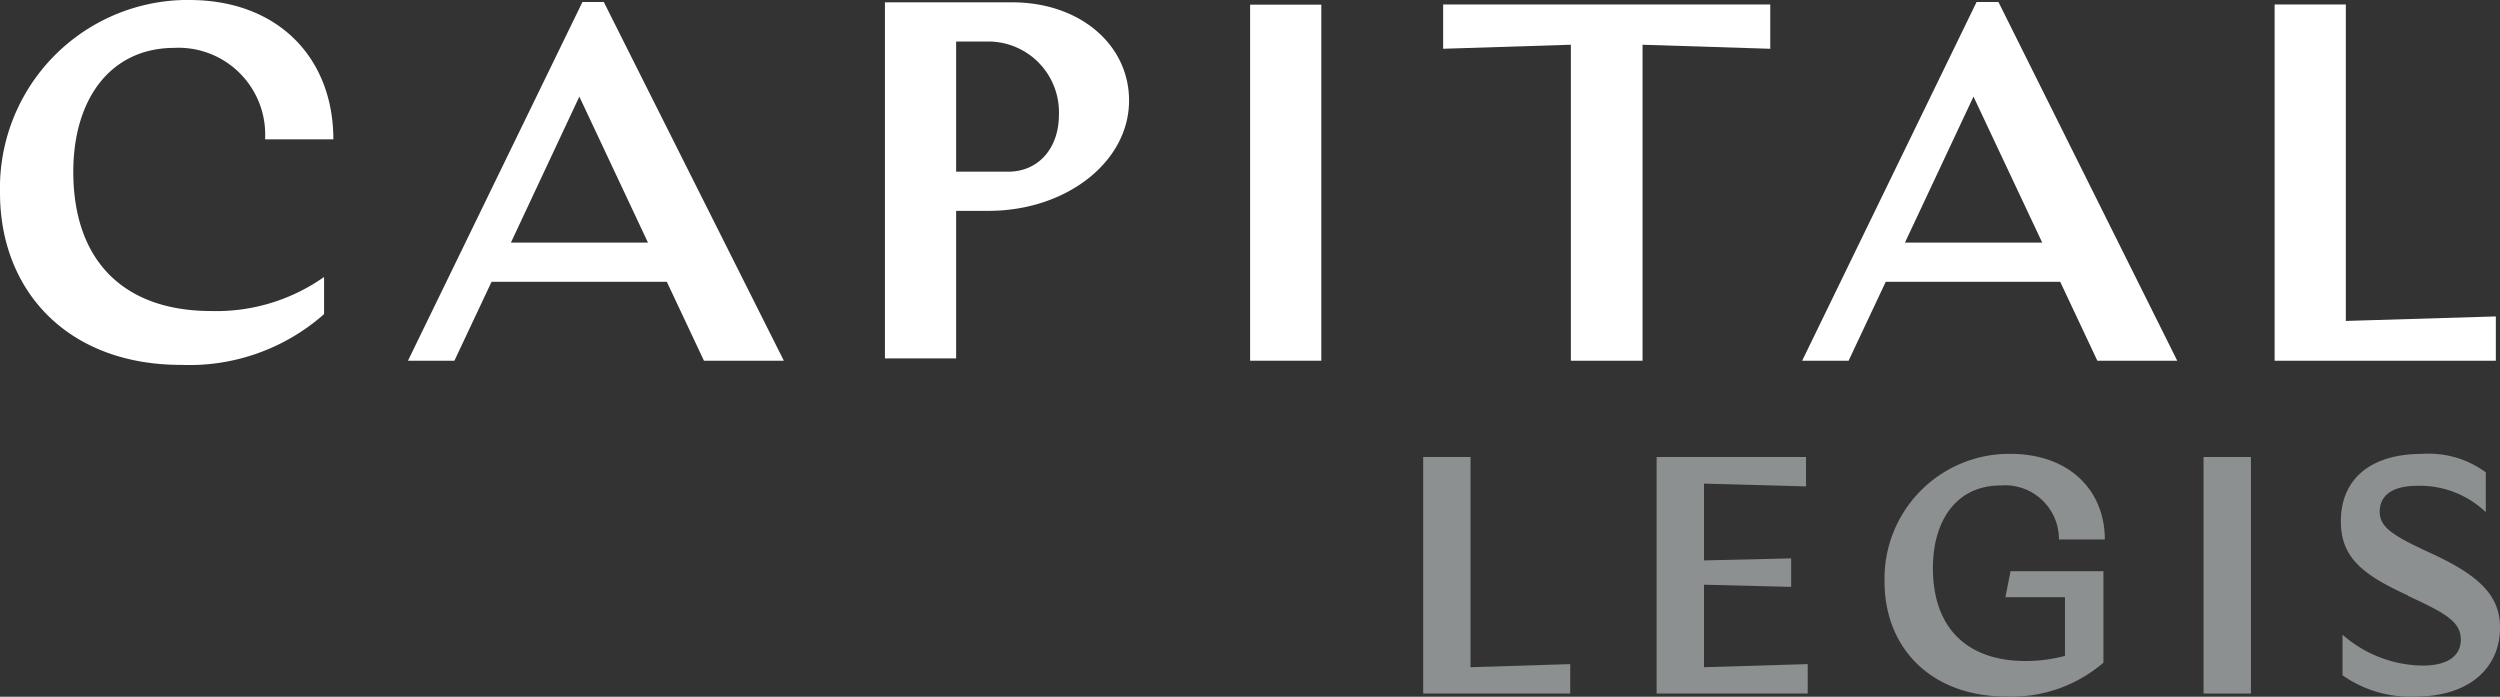 <?xml version="1.0" encoding="UTF-8"?> <svg xmlns="http://www.w3.org/2000/svg" xmlns:xlink="http://www.w3.org/1999/xlink" id="Group_2" data-name="Group 2" width="145.709" height="40.607" viewBox="0 0 145.709 40.607"><rect x="0" y="0" width="145.709" height="40.607" fill="#333333" stroke="none"/><defs><clipPath id="clip-path"><rect id="Rectangle_8" data-name="Rectangle 8" width="145.709" height="40.607" fill="none"></rect></clipPath></defs><g id="Group_1" data-name="Group 1" clip-path="url(#clip-path)"><path id="Path_1" data-name="Path 1" d="M15.45,8.12a5.061,5.061,0,0,0-4.778-5.33c-.167-.009-.333-.01-.5,0-3.735,0-5.9,2.986-5.9,7.218,0,5.251,3,8.12,8.039,8.12a10.885,10.885,0,0,0,6.577-1.985v2.165a11.84,11.84,0,0,1-8.3,2.959C3.983,21.284,0,16.989,0,11.233A10.963,10.963,0,0,1,10.692,0c.113,0,.225,0,.337,0,5.215,0,8.4,3.411,8.4,8.12Z" transform="translate(0 0)" fill="#fff"></path><path id="Path_2" data-name="Path 2" d="M36.342,5.643l4,8.508H32.354ZM36.522.13,26.354,21.035h2.707l2.165-4.6H41.44l2.165,4.6h4.656L37.768.13Z" transform="translate(-2.576 -0.012)" fill="#fff"></path><path id="Path_3" data-name="Path 3" d="M61.314,2.433v7.588h3.023c1.8,0,2.968-1.389,2.968-3.32a4.123,4.123,0,0,0-3.976-4.265l-.12,0ZM57.164.15h7.417c3.97,0,6.812,2.49,6.812,5.72,0,3.609-3.7,6.433-8.183,6.433H61.314v8.6h-4.15Z" transform="translate(-5.587 -0.014)" fill="#fff"></path><rect id="Rectangle_6" data-name="Rectangle 6" width="4.15" height="20.752" transform="translate(72.861 0.272)" fill="#fff"></rect><path id="Path_4" data-name="Path 4" d="M93.224.29v2.58l7.444-.235V21.051h4.177V2.636l7.444.235V.29Z" transform="translate(-9.112 -0.028)" fill="#fff"></path><path id="Path_5" data-name="Path 5" d="M126.4,5.643l4.006,8.508h-8Zm.18-5.513L116.414,21.035h2.707l2.165-4.6h10.168l2.165,4.6h4.656L127.855.13Z" transform="translate(-11.378 -0.012)" fill="#fff"></path><path id="Path_6" data-name="Path 6" d="M146.934.29V21.051h12.893v-2.58l-8.743.262V.29Z" transform="translate(-14.361 -0.028)" fill="#fff"></path><path id="Path_7" data-name="Path 7" d="M91.934,29.52V43.307h8.571V41.592l-5.811.18V29.52Z" transform="translate(-8.986 -2.885)" fill="#8c9091"></path><path id="Path_8" data-name="Path 8" d="M107.014,29.52V43.307h8.806V41.592l-6.045.18V36.964l5.08.126V35.43l-5.08.117V31.072l5.946.162V29.52Z" transform="translate(-10.46 -2.885)" fill="#8c9091"></path><path id="Path_9" data-name="Path 9" d="M131.9,34.309a3.14,3.14,0,0,0-3.12-3.16q-.141,0-.282.011c-2.526,0-3.943,1.985-3.943,4.818,0,3.447,1.949,5.414,5.414,5.414a9.026,9.026,0,0,0,2.283-.3v-3.42H128.78l.3-1.516h5.414v5.332a8.211,8.211,0,0,1-5.63,1.976c-4.448,0-7.128-2.86-7.128-6.695a7.272,7.272,0,0,1,7.089-7.451c.085,0,.171,0,.255,0,3.383,0,5.495,2.093,5.495,4.989Z" transform="translate(-11.898 -2.865)" fill="#8c9091"></path><rect id="Rectangle_7" data-name="Rectangle 7" width="2.761" height="13.787" transform="translate(128.431 26.636)" fill="#8c9091"></rect><path id="Path_10" data-name="Path 10" d="M155.13,37.574c-2.707-1.236-3.916-2.247-3.916-4.331,0-2.382,1.633-3.925,4.746-3.925a5.63,5.63,0,0,1,3.7,1.074v2.319a5.582,5.582,0,0,0-3.961-1.534c-1.57,0-2.22.614-2.22,1.516s.767,1.4,3.032,2.436c2.77,1.281,3.979,2.445,3.979,4.313,0,2.265-1.678,4.024-4.98,4.024a6.85,6.85,0,0,1-4.2-1.245V39.857a7.221,7.221,0,0,0,4.656,1.8c1.552,0,2.238-.614,2.238-1.516,0-1.047-.9-1.543-3.068-2.544" transform="translate(-14.78 -2.864)" fill="#8c9091"></path></g></svg> 
